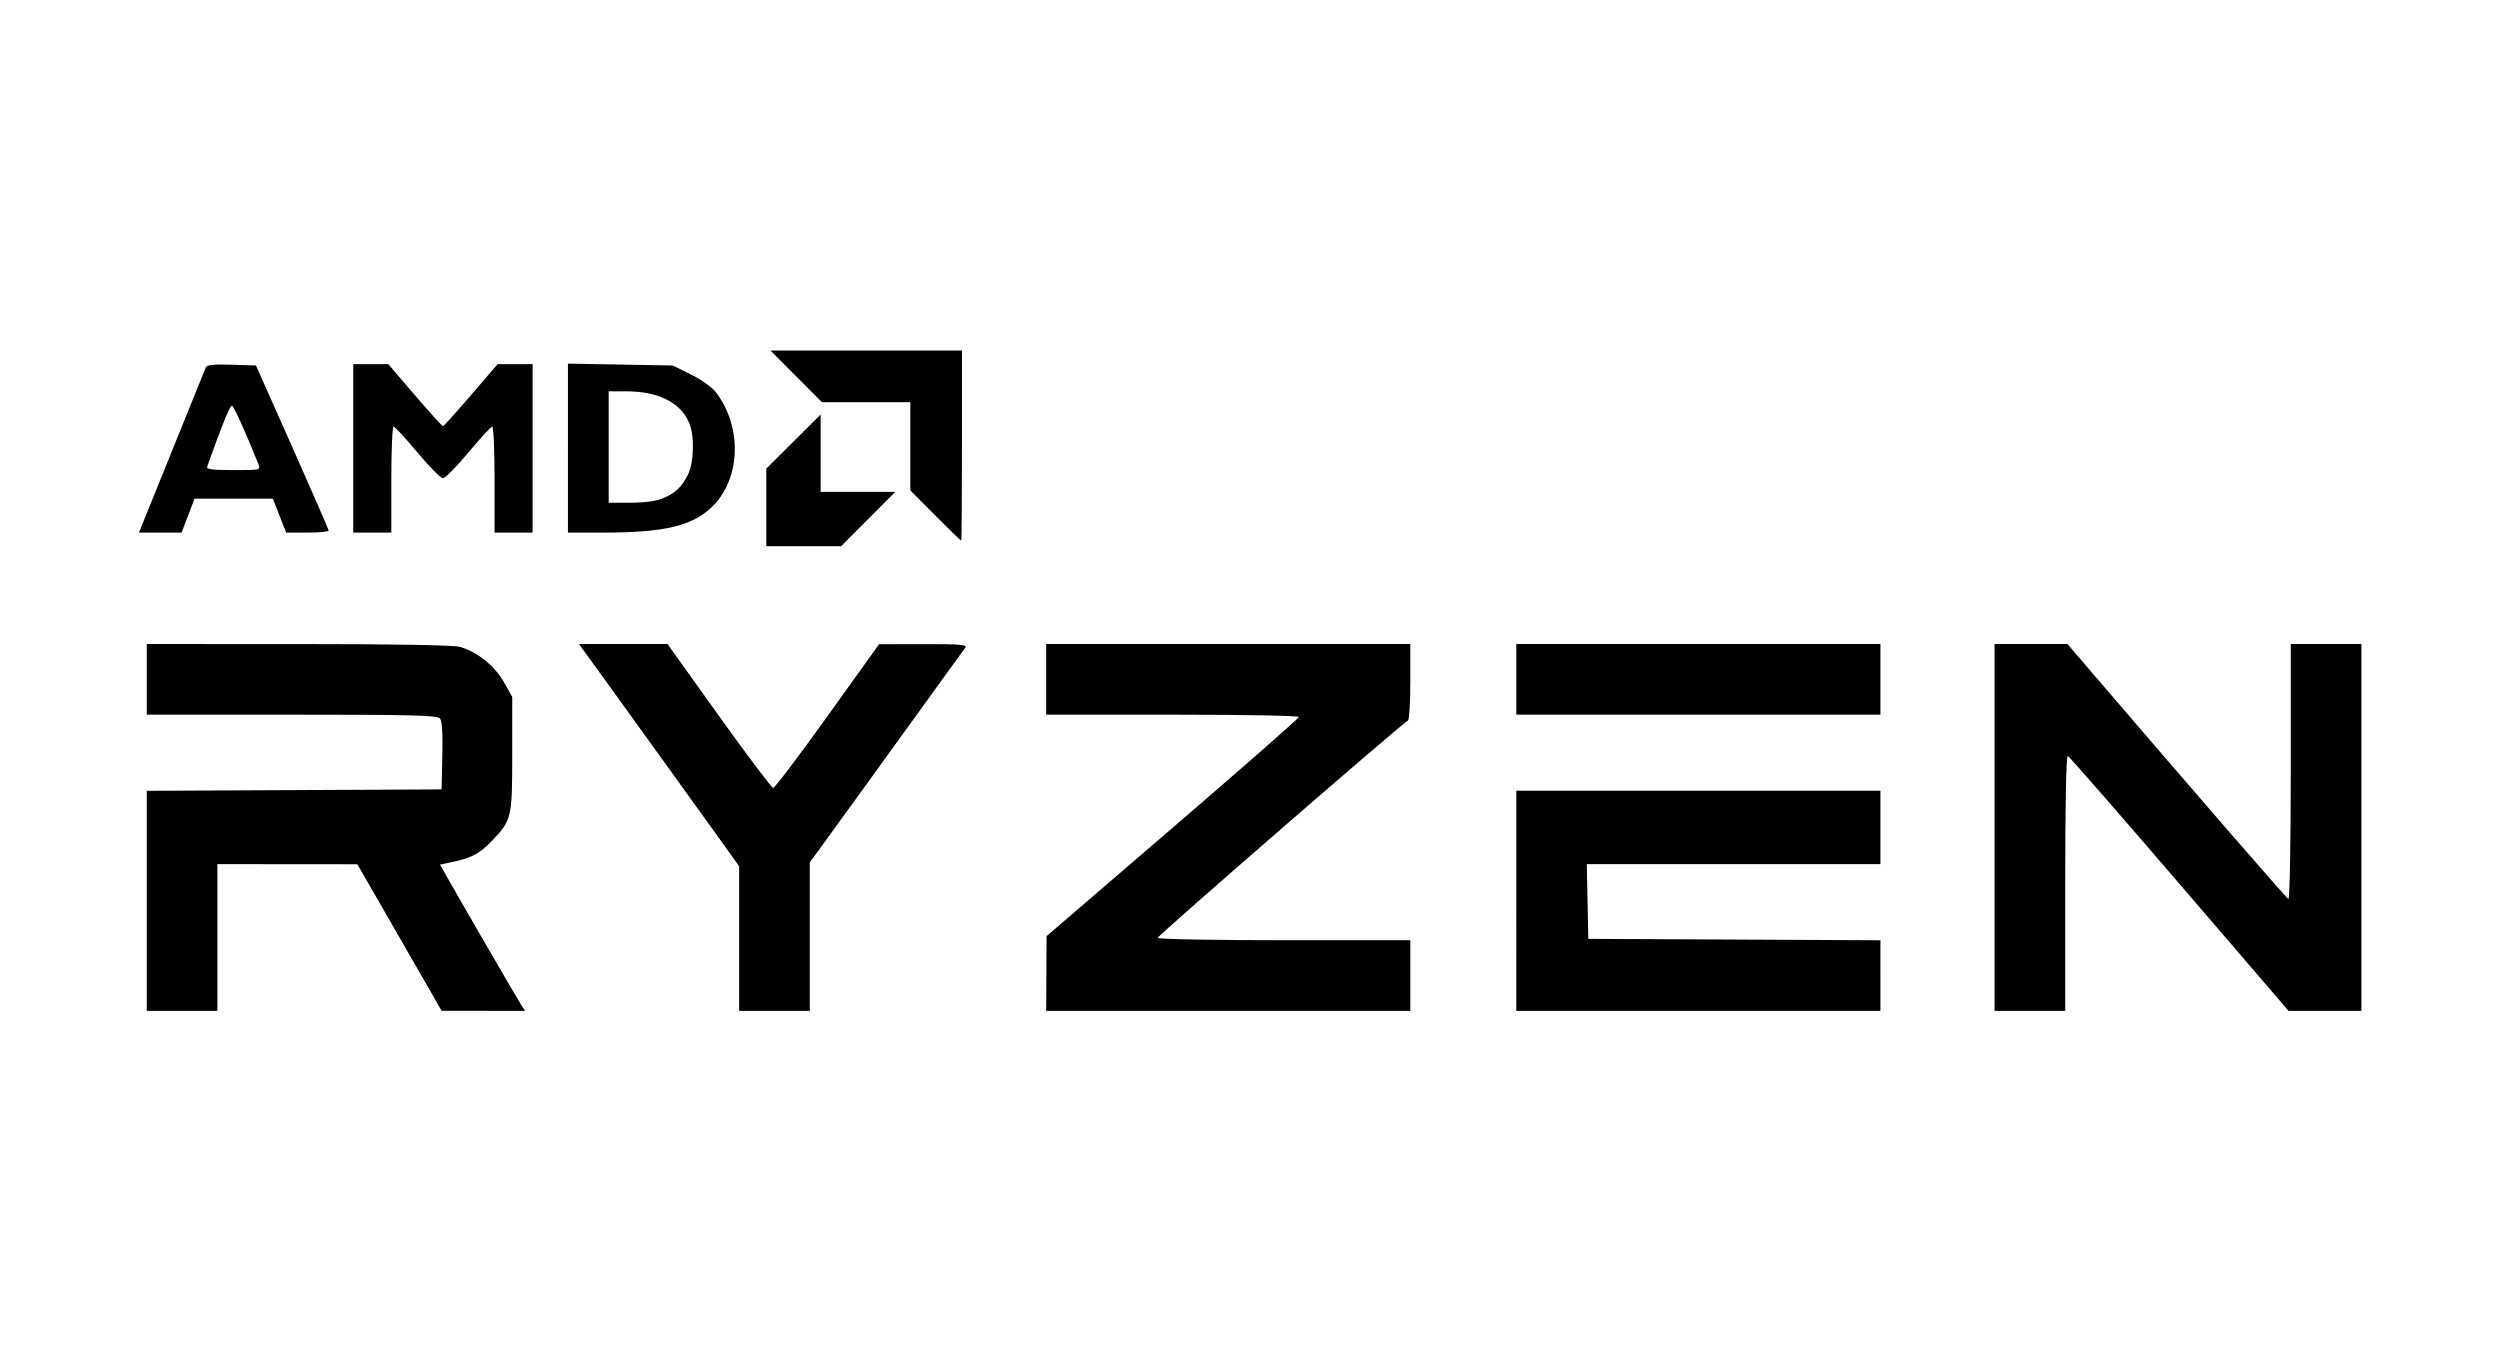 <?xml version="1.0" encoding="UTF-8" standalone="no"?>
<svg
   xmlns:dc="http://purl.org/dc/elements/1.1/"
   xmlns:cc="http://creativecommons.org/ns#"
   xmlns:rdf="http://www.w3.org/1999/02/22-rdf-syntax-ns#"
   xmlns:svg="http://www.w3.org/2000/svg"
   xmlns="http://www.w3.org/2000/svg"
   xmlns:sodipodi="http://sodipodi.sourceforge.net/DTD/sodipodi-0.dtd"
   xmlns:inkscape="http://www.inkscape.org/namespaces/inkscape"
   version="1.1"
   id="svg833"
   width="920"
   height="500"
   viewBox="0 0 920 500"
   sodipodi:docname="AMD_Ryzen_logo.svg"
   inkscape:version="1.0 (4035a4fb49, 2020-05-01)">
  <defs
     id="defs837" />
  <sodipodi:namedview
     inkscape:document-rotation="0"
     pagecolor="#ffffff"
     bordercolor="#666666"
     borderopacity="1"
     objecttolerance="10"
     gridtolerance="10"
     guidetolerance="10"
     inkscape:pageopacity="0"
     inkscape:pageshadow="2"
     inkscape:window-width="1920"
     inkscape:window-height="1009"
     id="namedview835"
     showgrid="false"
     inkscape:zoom="0.75"
     inkscape:cx="634.87692"
     inkscape:cy="-66.882246"
     inkscape:window-x="-8"
     inkscape:window-y="-8"
     inkscape:window-maximized="1"
     inkscape:current-layer="g845" />
  <g
     inkscape:groupmode="layer"
     inkscape:label="Image"
     id="g841">
    <g
       id="g845">
      <path
         style="fill:#000000"
         d="m 54,331.509 v -40.491 l 54.25,-0.259 54.25,-0.259 0.282,-12.359 c 0.188,-8.258 -0.101,-12.821 -0.872,-13.75 C 160.95,263.235 151.738,263 107.378,263 H 54 v -13 -13 l 55.75,0.006 c 34.859,0.003 57.128,0.388 59.427,1.027 6.337,1.76 12.887,6.991 16.239,12.967 l 3.084,5.5 v 21 c 0,23.422 -0.202,24.295 -7.36,31.832 -4.422,4.656 -7.472,6.331 -14.125,7.758 l -5.085,1.091 2.353,4.16 c 5.965,10.543 26.166,45.398 27.479,47.41 l 1.468,2.25 -15.365,-0.02 -15.365,-0.02 -5.572,-9.73 c -3.065,-5.351 -10.04,-17.482 -15.5,-26.958 L 131.5,318.043 105.75,318.021 80,318 v 27 27 H 67 54 Z m 218,13.884 V 318.786 L 260.793,303.143 C 254.63,294.539 241.371,276.137 231.33,262.25 L 213.074,237 h 16.284 16.284 l 18.929,26.448 c 10.411,14.547 19.391,26.472 19.956,26.5 0.565,0.029 9.565,-11.858 20,-26.415 L 323.5,237.067 l 16.372,-0.034 c 12.943,-0.027 16.173,0.228 15.421,1.216 -0.523,0.688 -6.956,9.575 -14.295,19.75 -14.797,20.513 -32.033,44.332 -38.67,53.438 L 298,317.375 V 344.688 372 H 285 272 Z M 385.066,358.25 385.132,344.5 431.566,304.584 C 457.105,282.63 478,264.292 478,263.834 478,263.375 457.075,263 431.5,263 H 385 v -13 -13 h 67 67 v 13.917 c 0,7.654 -0.392,14.067 -0.871,14.25 C 516.408,265.826 426,344.31 426,345.145 426,345.615 446.925,346 472.5,346 H 519 v 13 13 h -67 -67 l 0.066,-13.75 z M 558,331.5 V 291 h 67 67 v 13.5 13.5 h -54.028 -54.028 l 0.278,13.75 0.278,13.75 53.75,0.259 53.75,0.259 V 359.009 372 h -67 -67 z m 176,-27 V 237 h 13.414 13.414 l 8.336,9.729 c 38.248,44.636 72.251,83.829 72.969,84.105 0.482,0.185 0.868,-20.564 0.868,-46.75 L 843,237 h 13 13 V 304.5 372 H 855.595 842.191 L 802.031,325.25 C 779.944,299.538 761.451,278.35 760.936,278.167 760.363,277.963 760,296.102 760,324.917 V 372 H 747 734 Z M 558,250 v -13 h 67 67 v 13 13 H 625 558 Z M 282,186.731 V 172.462 L 292,162.5 302,152.538 V 166.769 181 h 13.731 13.731 L 319.5,191 309.538,201 H 295.769 282 Z m 62.23,3 L 335,180.462 V 164.231 148 H 318.73 302.461 L 293,138.5 283.539,129 H 318.77 354 v 35 c 0,19.25 -0.121,35 -0.27,35 -0.148,0 -4.423,-4.171 -9.5,-9.269 z M 63.172,166.25 c 6.622,-16.363 12.272,-30.329 12.555,-31.036 0.378,-0.945 2.893,-1.21 9.493,-1 l 8.979,0.286 13.352,30 c 7.344,16.5 13.374,30.337 13.4,30.75 0.026,0.412 -3.481,0.75 -7.794,0.75 h -7.842 l -2.449,-6.25 -2.449,-6.25 H 86.007 71.598 l -2.387,6.25 -2.387,6.25 h -7.846 -7.846 z m 31.891,4.5 c -4.151,-10.528 -8.983,-21.222 -9.696,-21.454 -0.701,-0.229 -3.626,6.958 -9.137,22.454 -0.337,0.947 2.001,1.25 9.638,1.25 10.052,0 10.08,-0.007 9.195,-2.25 z M 130,165 v -31 h 6.437 6.437 l 9.813,11.422 c 5.397,6.282 10.038,11.422 10.313,11.422 0.275,0 4.916,-5.14 10.313,-11.422 L 183.126,134 H 189.563 196 v 31 31 h -7 -7 v -19.5 c 0,-10.725 -0.382,-19.5 -0.849,-19.5 -0.467,0 -4.405,4.27 -8.75,9.489 -4.345,5.219 -8.576,9.489 -9.401,9.489 -0.825,0 -5.055,-4.27 -9.401,-9.489 C 149.254,161.27 145.316,157 144.849,157 144.382,157 144,165.775 144,176.5 V 196 h -7 -7 z m 79,-0.092 v -31.092 l 19.275,0.342 19.275,0.342 6.72,3.31 c 3.777,1.861 7.804,4.731 9.195,6.555 9.546,12.516 9.203,31.066 -0.766,41.474 C 255.445,193.412 245.059,196 221.928,196 H 209 v -31.092 z m 34.746,18.554 c 4.75,-1.985 7.022,-4.089 9.361,-8.672 2.283,-4.472 2.541,-14.304 0.504,-19.179 C 250.479,148.117 242.221,144 230.319,144 H 224 v 20.5 20.5 h 8.032 c 4.966,0 9.437,-0.587 11.713,-1.538 z"
         id="path847" />
    </g>
  </g>
</svg>
